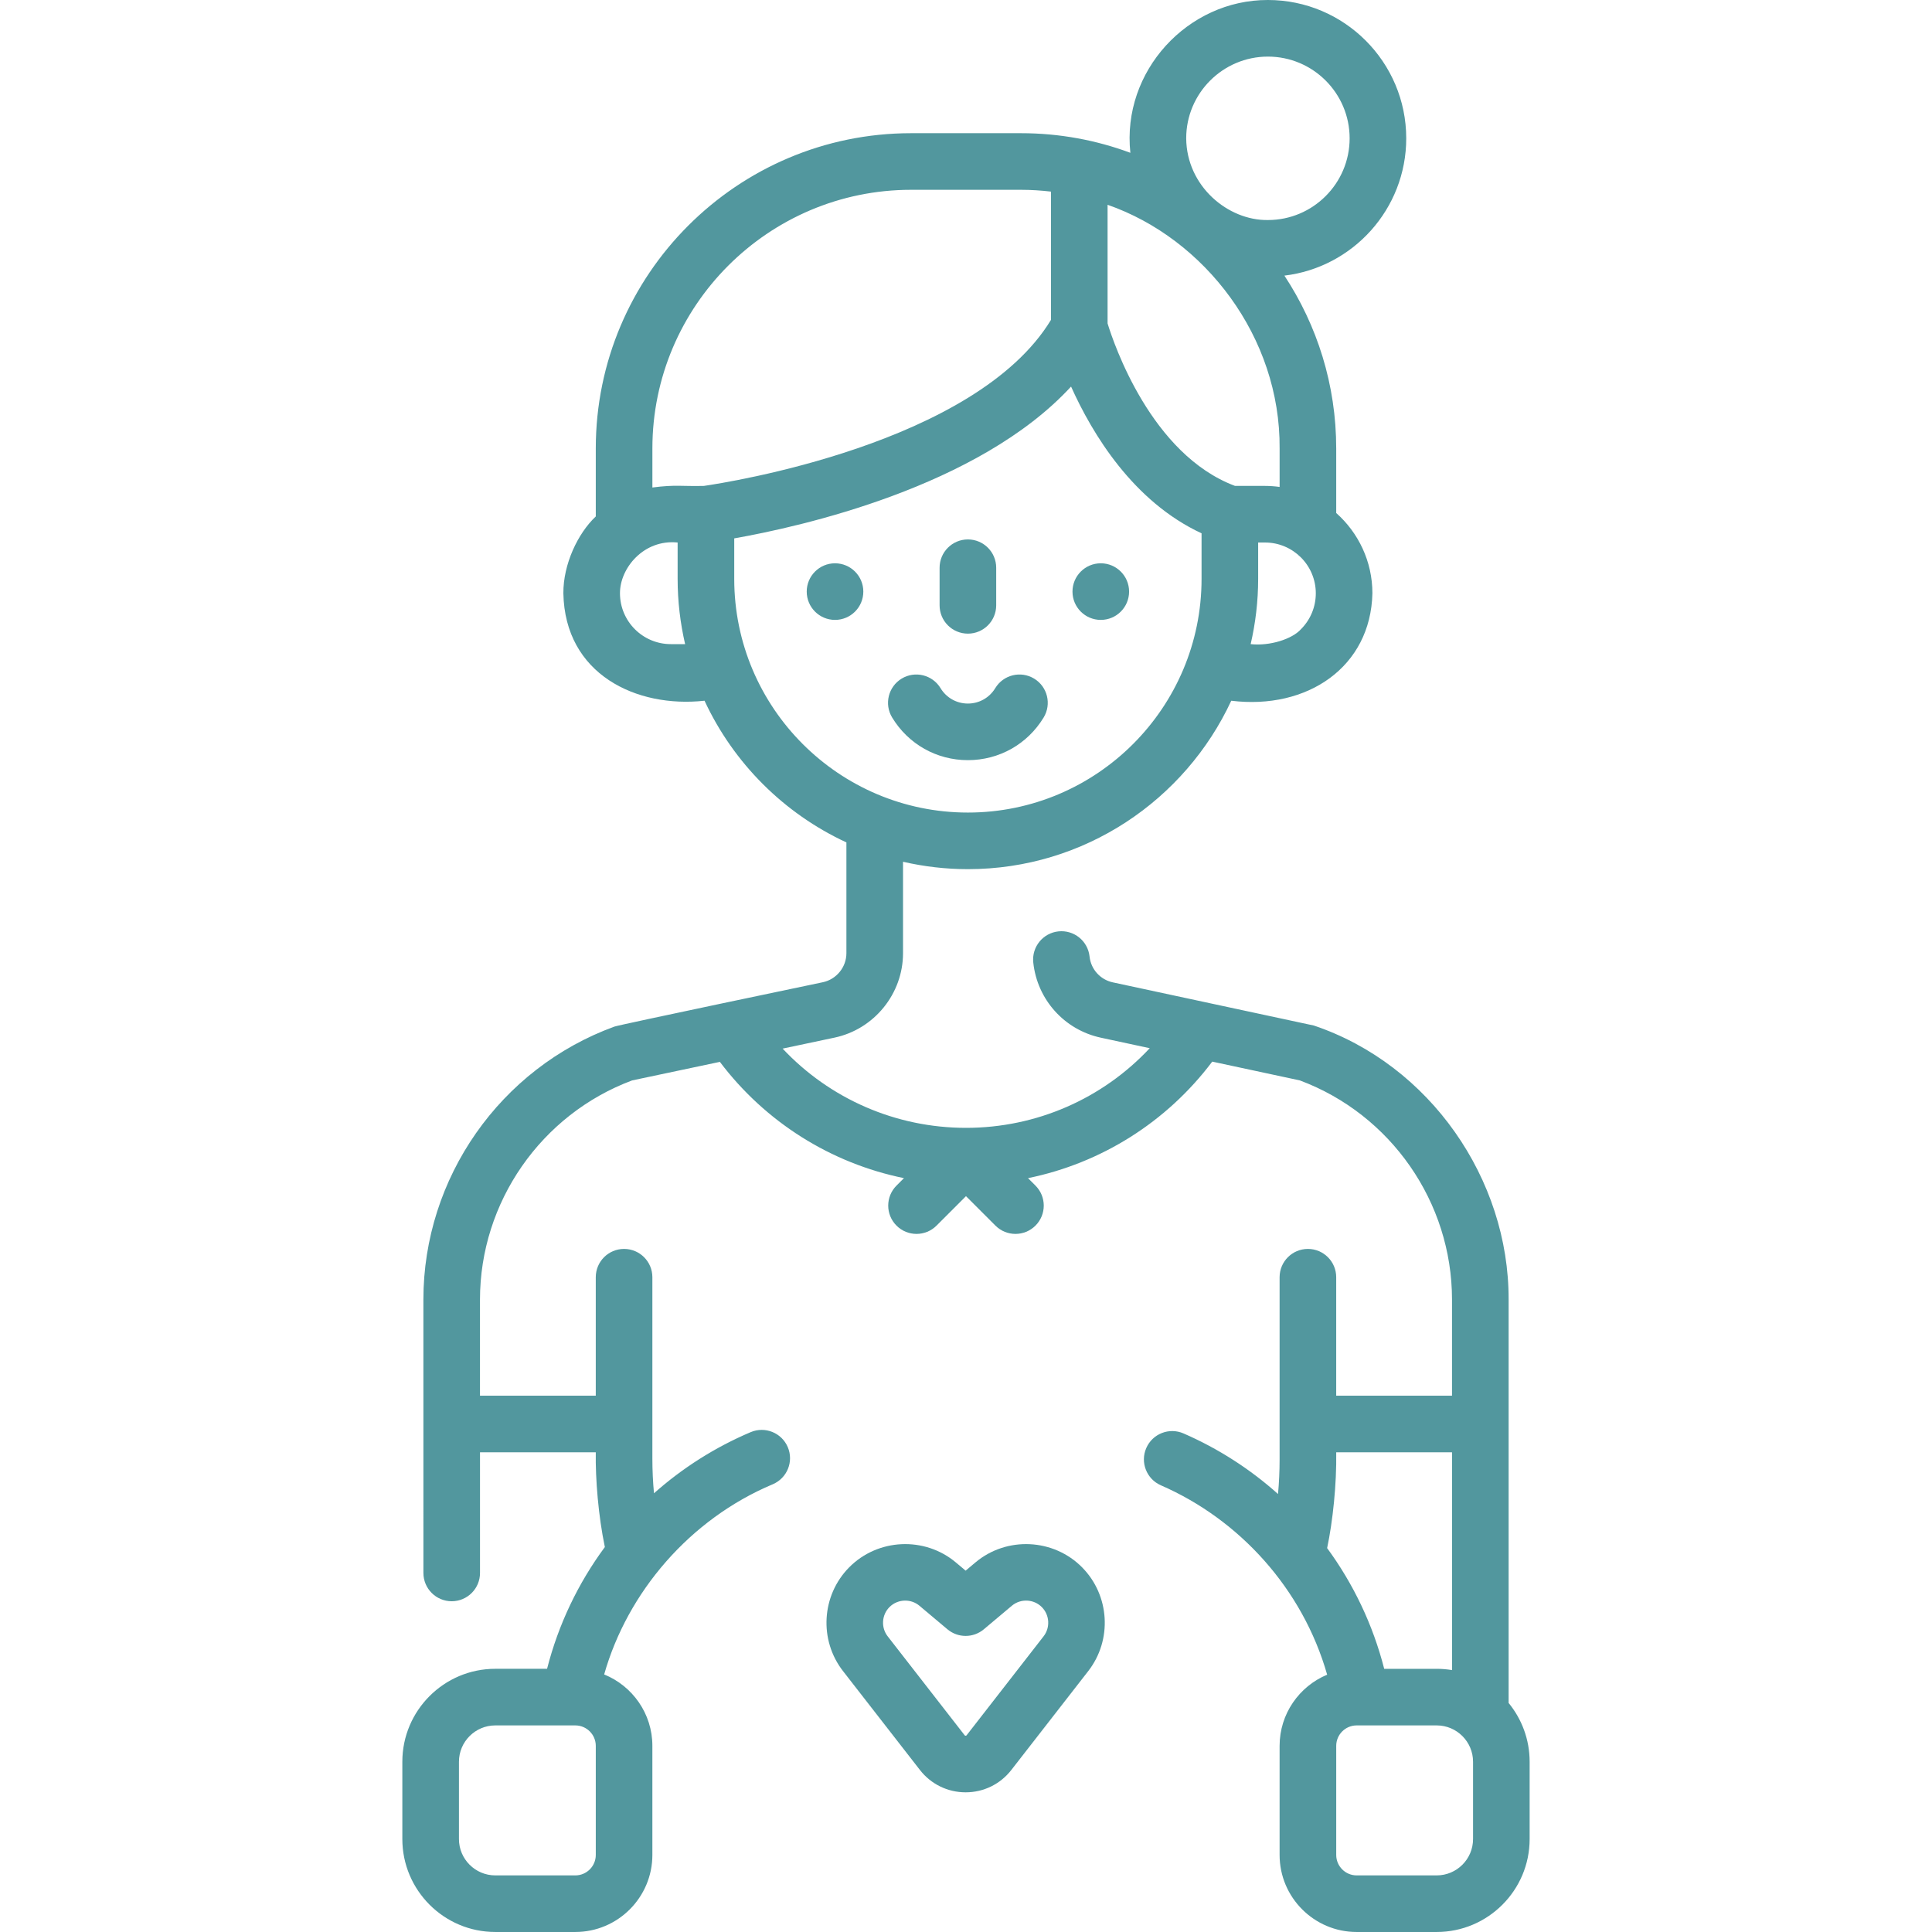 <svg fill= "#52979e"  id="Capa_1" enable-background="new 0 0 511.998 511.998" height="512" viewBox="0 0 511.998 511.998" width="512" xmlns="http://www.w3.org/2000/svg"><g><path fill = "#52979e"  d="m256.501 167.921c4.143 0 7.5-3.358 7.5-7.5v-9.966c0-4.142-3.357-7.5-7.5-7.5s-7.5 3.358-7.5 7.5v9.966c0 4.142 3.357 7.5 7.5 7.5z"/><path fill = "#52979e"  d="m276.577 190.143c2.149-3.541 1.021-8.154-2.52-10.303-3.542-2.149-8.153-1.021-10.303 2.52-1.554 2.56-4.266 4.088-7.254 4.088s-5.7-1.528-7.254-4.088c-2.149-3.541-6.764-4.669-10.303-2.52-3.541 2.149-4.669 6.762-2.52 10.303 4.297 7.079 11.802 11.305 20.076 11.305s15.781-4.226 20.078-11.305z"/><path fill = "#52979e"  d="m399.799 451.297v-106.892c.087-31.926-20.849-62.252-51.616-72.628l-53.271-11.44c-3.33-.714-5.809-3.465-6.168-6.845-.437-4.119-4.119-7.104-8.25-6.667-4.119.437-7.104 4.131-6.666 8.25 1.045 9.844 8.254 17.853 17.936 19.928l12.928 2.78c-12.504 13.378-30.022 21.108-48.691 21.108-18.61 0-36.092-7.69-48.597-21l13.777-2.915c10.505-2.235 18.129-11.641 18.129-22.366v-24.235c5.532 1.268 11.281 1.961 17.192 1.961 30.888 0 57.565-18.309 69.793-44.636 20.208 2.484 36.975-8.987 37.405-28.47 0-8.457-3.713-16.059-9.59-21.277v-17.103c0-16.905-5.062-32.644-13.728-45.808 18.157-2.169 32.284-17.654 32.284-36.386-.001-20.212-16.444-36.656-36.656-36.656-21.218-.055-38.775 18.84-36.453 40.496-9.038-3.356-18.806-5.197-28.998-5.197h-29.119c-46.07 0-83.551 37.48-83.551 83.55v18.016c-4.766 4.485-8.639 12.666-8.59 20.363.407 21.473 19.348 30.46 37.409 28.47 7.679 16.533 21.056 29.892 37.6 37.549v29.361c0 3.688-2.629 6.924-6.242 7.693 0 0-53.902 11.267-55.244 11.759-30.276 11.043-50.618 40.115-50.618 72.343l.005 72.445c0 4.142 3.357 7.5 7.5 7.5s7.5-3.358 7.5-7.5v-31.974h30.68c-.111 7.045.673 16.818 2.405 25.109-7.061 9.555-12.301 20.475-15.313 32.265h-13.722c-13.583 0-24.633 11.05-24.633 24.632v20.483c0 13.583 11.05 24.632 24.633 24.632h21.208c11.26 0 20.421-9.161 20.421-20.421v-28.906c0-8.556-5.296-15.889-12.776-18.922 6.18-21.783 22.664-41.143 44.689-50.405 3.812-1.619 5.591-6.022 3.972-9.835s-6.027-5.588-9.835-3.972c-9.516 4.041-18.131 9.547-25.623 16.203-.281-3.058-.426-6.128-.426-9.199v-48.061c0-4.142-3.357-7.5-7.5-7.5s-7.5 3.358-7.5 7.5v31.397h-30.685v-25.471c0-25.792 16.184-49.066 40.316-58.08l23.256-4.917c12.08 16.005 29.436 26.859 48.785 30.814l-1.975 1.975c-2.929 2.929-2.929 7.678.001 10.606 2.928 2.93 7.677 2.929 10.606 0l7.806-7.806 7.806 7.806c1.465 1.465 3.384 2.197 5.304 2.197 1.919 0 3.839-.732 5.303-2.197 2.93-2.929 2.93-7.677.001-10.606l-1.975-1.975c19.376-3.96 36.746-14.837 48.822-30.88l23.217 4.981c24.136 9.012 40.322 32.289 40.322 58.082v25.471h-30.689v-31.397c0-4.142-3.357-7.5-7.5-7.5s-7.5 3.358-7.5 7.5v48.341c0 3.041-.142 6.083-.418 9.111-7.337-6.562-15.759-12.015-25.05-16.058-3.798-1.653-8.217.087-9.869 3.884-1.653 3.798.086 8.217 3.885 9.87 20.845 9.085 37.553 27.409 44.055 50.185-7.39 3.076-12.602 10.367-12.602 18.859v28.906c0 11.26 9.161 20.421 20.421 20.421h21.208c13.583 0 24.633-11.05 24.633-24.632v-20.483c-.001-5.907-2.093-11.335-5.574-15.584zm-55.037-284.547c-2.326 2.607-8.233 4.504-13.322 3.95 1.282-5.561 1.983-11.341 1.983-17.286v-9.644h1.807c7.427 0 13.47 6.038 13.47 13.46-.001 3.593-1.404 6.979-3.938 9.52zm-9.532-37.98h-7.941c-22.229-8.323-32.133-37.701-33.77-43.064v-31.438c25.791 9.001 45.828 35.074 45.591 64.583v10.191c-1.27-.174-2.564-.272-3.88-.272zm-20.875-92.114c0-11.941 9.715-21.656 21.655-21.656s21.655 9.715 21.655 21.656-9.715 21.656-21.655 21.656c-10.555.165-21.564-8.951-21.655-21.656zm-141.466 82.194c0-37.799 30.752-68.55 68.551-68.55h29.119c2.694 0 5.346.173 7.96.477v33.994c-19.985 32.926-86.091 43.151-91.981 43.999-5.901.144-7.418-.384-13.649.423zm4.88 51.85c-7.427 0-13.47-6.043-13.47-13.47-.038-6.642 6.276-14.368 15.28-13.46v9.644c0 5.945.7 11.725 1.983 17.286zm16.81-17.286v-10.74c17.411-3.066 64.729-13.565 89.261-40.23 5.652 12.585 16.462 30.468 34.583 38.887v12.083c0 34.144-27.778 61.922-61.922 61.922s-61.922-27.778-61.922-61.922zm-36.691 338.163c0 2.989-2.432 5.421-5.421 5.421h-21.208c-5.312 0-9.633-4.321-9.633-9.632v-20.483c0-5.311 4.321-9.632 9.633-9.632h21.208c2.989 0 5.421 2.432 5.421 5.421zm226.911-106.7v57.714c-1.322-.22-2.677-.34-4.06-.34h-13.913c-2.983-11.666-8.159-22.494-15.125-31.99 1.504-7.11 2.54-16.971 2.408-25.384zm5.573 102.489c0 5.311-4.321 9.632-9.633 9.632h-21.208c-2.989 0-5.421-2.432-5.421-5.421v-28.906c0-2.989 2.432-5.421 5.421-5.421h21.208c5.312 0 9.633 4.321 9.633 9.632z"/><path fill = "#52979e"  d="m258.5 414.056-2.598 2.183-2.598-2.183c-8.28-6.957-20.711-6.37-28.299 1.338-7.311 7.426-7.998 19.229-1.601 27.454l20.386 26.21c2.928 3.764 7.343 5.923 12.111 5.923 4.77 0 9.185-2.159 12.112-5.924l20.386-26.21c6.398-8.226 5.71-20.029-1.602-27.454-7.586-7.707-20.015-8.295-28.297-1.337zm18.061 19.583-20.386 26.21c-.039.05-.104.133-.272.133s-.232-.083-.271-.133l-20.386-26.21c-1.8-2.314-1.605-5.634.45-7.723 1.138-1.155 2.661-1.742 4.189-1.742 1.34 0 2.683.451 3.771 1.365l7.422 6.237c2.791 2.345 6.86 2.344 9.649 0l7.423-6.237h.001c2.33-1.958 5.827-1.79 7.959.377 2.056 2.09 2.25 5.41.451 7.723z"/><circle cx="221.289" cy="156.779" r="7.5"/><circle cx="291.719" cy="156.779" r="7.5"/></g></svg>